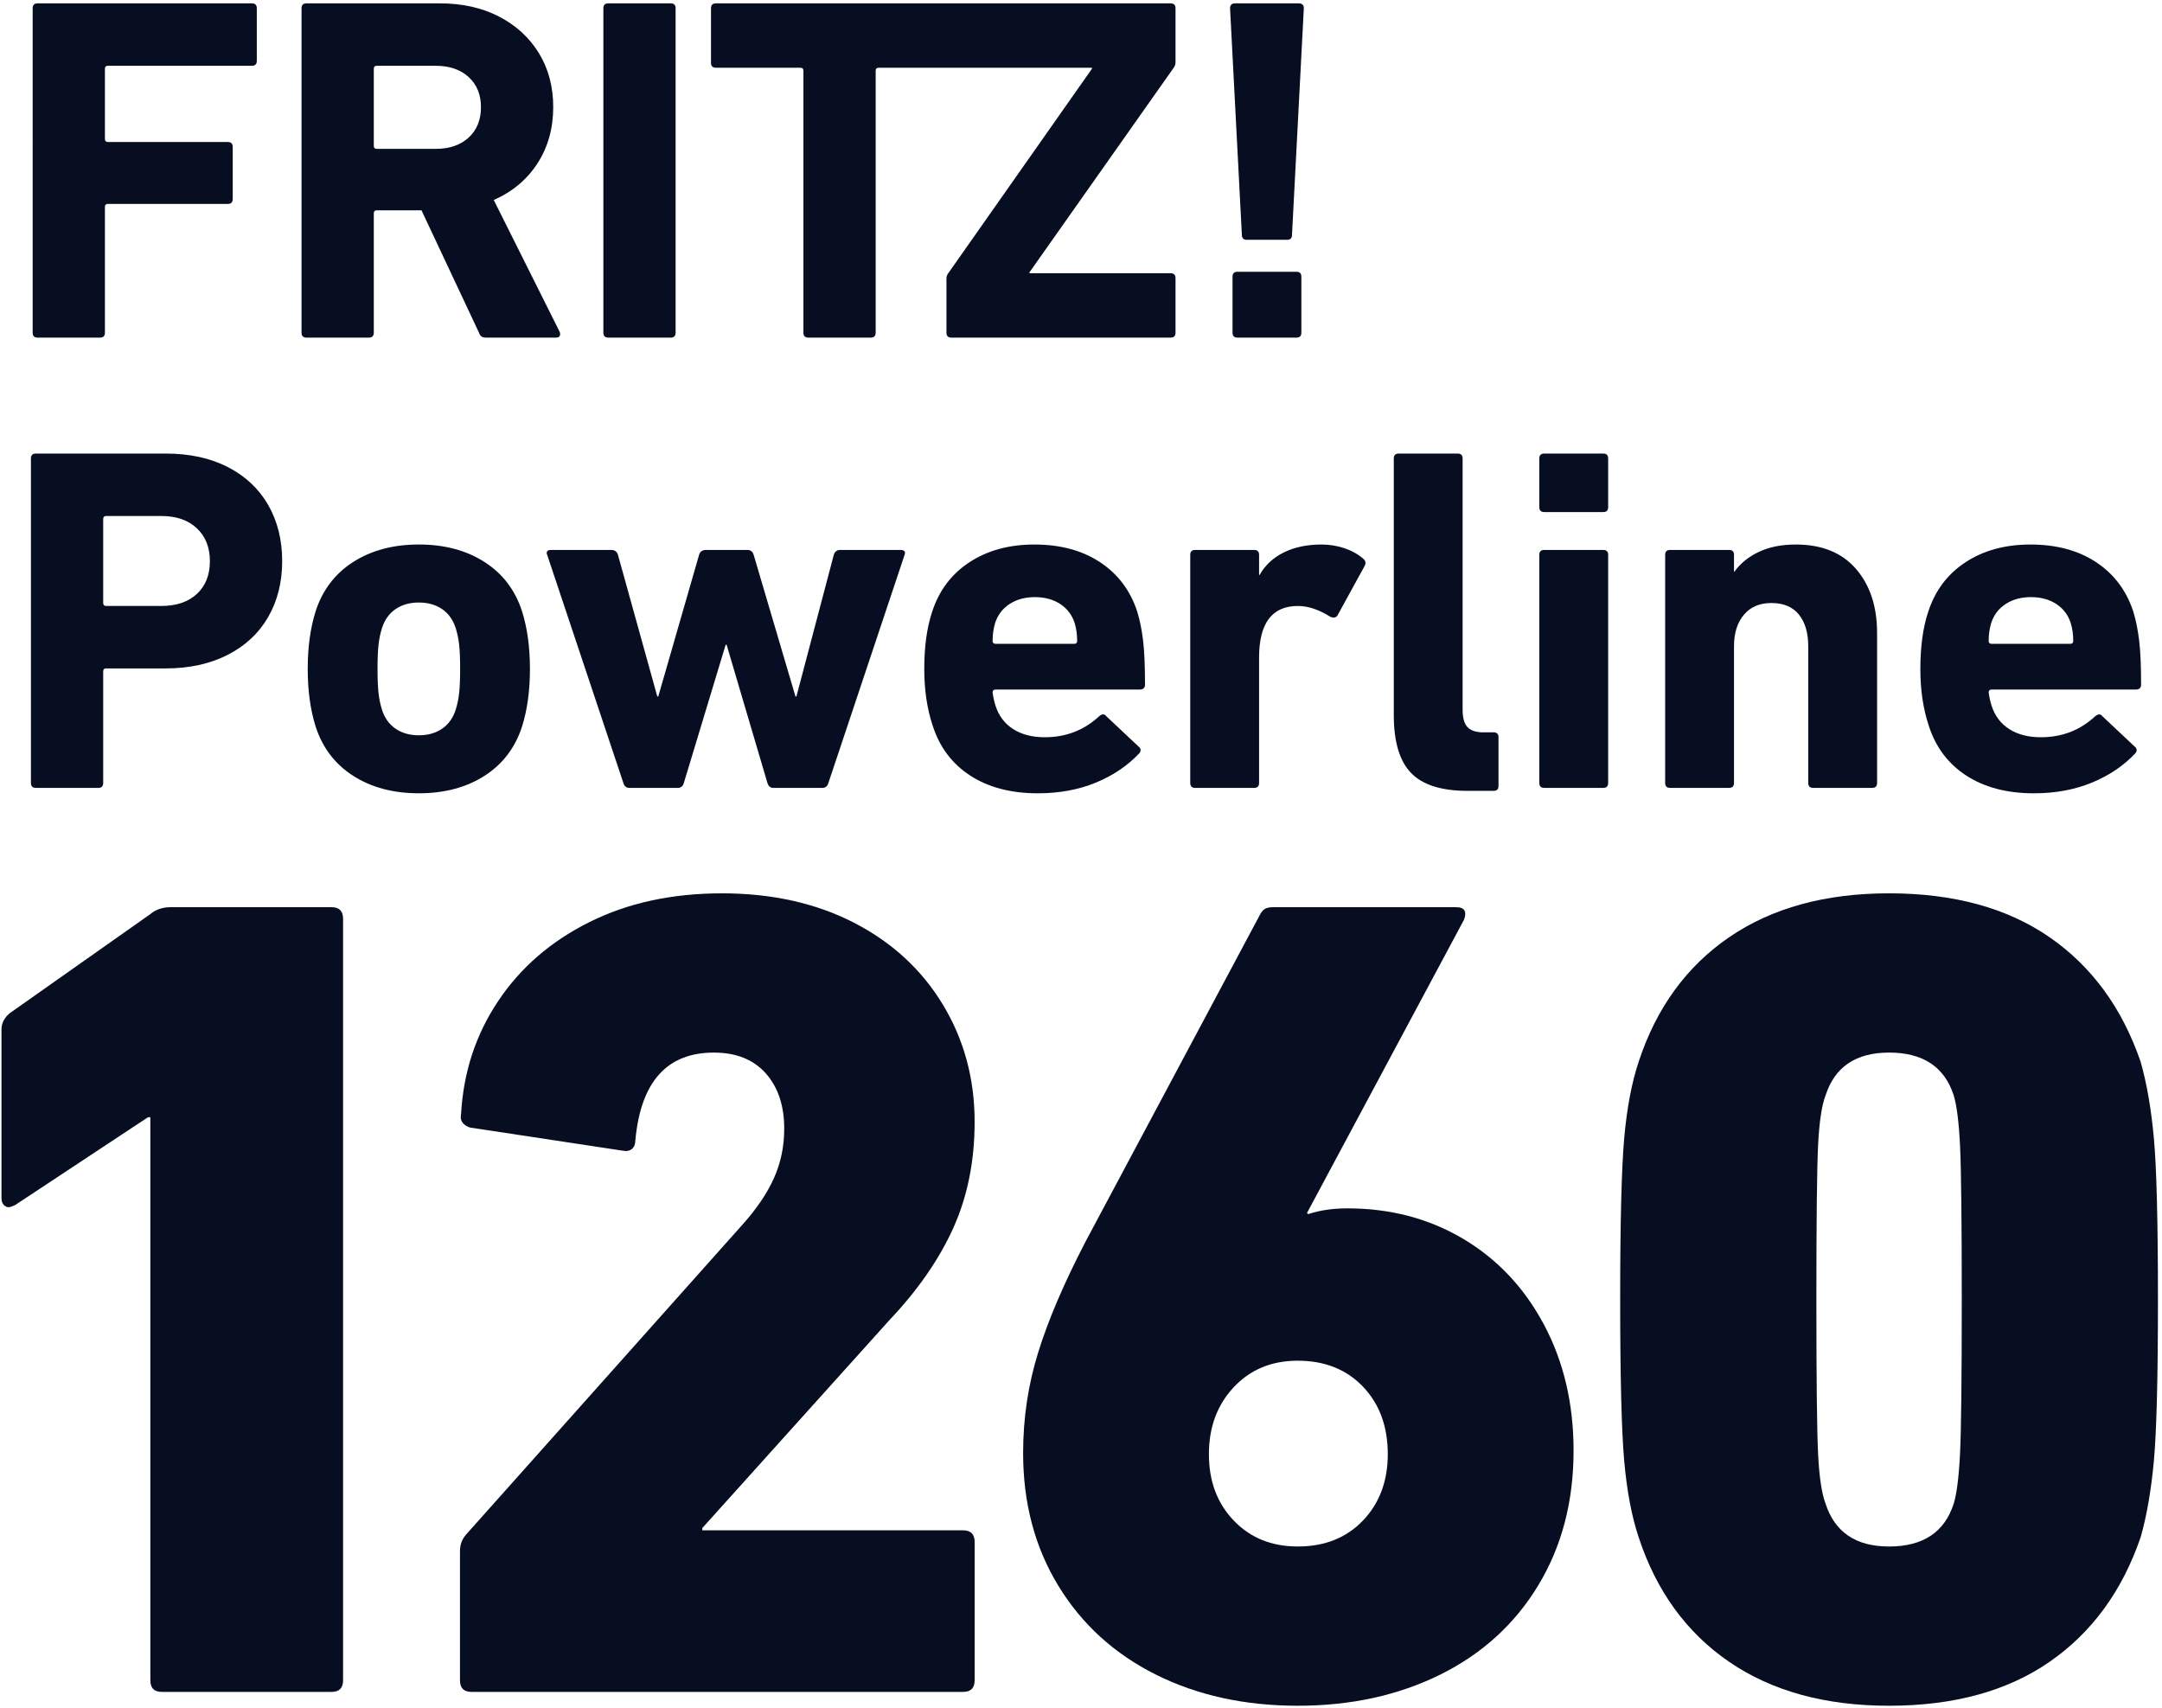 <svg xmlns="http://www.w3.org/2000/svg" height="632" width="800" xml:space="preserve" viewBox="0 0 800 632" y="0px" x="0px" id="Ebene_1" version="1.1"><defs id="defs31"><clipPath id="clipPath930" clipPathUnits="userSpaceOnUse"><path id="path928" d="m 1286.013,583.002 h 141.732 v 111.887 h -141.732 z"></path></clipPath></defs>
<style id="style2" type="text/css">
	.st0{clip-path:url(#SVGID_2_);}
	.st1{fill:#070e21;}
	.st2{fill:#070e21;}
</style>
<title id="title4">Schriftzug_FRITZPowerline_1260E</title>

<g transform="matrix(5.63,0,0,-5.63,-7239.702,3913.467)" id="g924"><g clip-path="url(#clipPath930)" id="g926"><g transform="translate(1295.645,621.683)" id="g932"><path id="path934" style="fill:#070e21;fill-opacity:1;fill-rule:nonzero;stroke:none" d="m 0,0 -8.722,-5.765 c -0.203,-0.1 -0.354,-0.151 -0.455,-0.151 -0.102,0 -0.203,0.051 -0.304,0.151 -0.102,0.102 -0.152,0.254 -0.152,0.456 V 5.765 c 0,0.403 0.178,0.759 0.531,1.062 l 9.254,6.523 c 0.353,0.304 0.808,0.455 1.365,0.455 h 10.542 c 0.505,0 0.759,-0.255 0.759,-0.759 v -50.059 c 0,-0.506 -0.254,-0.758 -0.759,-0.758 H 0.91 c -0.506,0 -0.758,0.252 -0.758,0.758 L 0.152,0 Z"></path></g><g transform="translate(1316.525,594.227)" id="g936"><path id="path938" style="fill:#070e21;fill-opacity:1;fill-rule:nonzero;stroke:none" d="m 0,0 18.127,20.326 c 0.96,1.062 1.668,2.098 2.124,3.11 0.454,1.011 0.682,2.097 0.682,3.262 0,1.516 -0.405,2.73 -1.213,3.64 -0.81,0.91 -1.947,1.365 -3.413,1.365 -3.085,0 -4.805,-1.922 -5.158,-5.764 0,-0.254 -0.076,-0.444 -0.227,-0.569 -0.152,-0.127 -0.354,-0.165 -0.607,-0.114 L 0.304,26.773 c -0.203,0.05 -0.369,0.152 -0.493,0.304 -0.127,0.151 -0.166,0.353 -0.115,0.606 0.152,2.73 0.96,5.196 2.428,7.395 1.465,2.2 3.462,3.931 5.991,5.195 2.529,1.264 5.435,1.897 8.723,1.897 3.286,0 6.181,-0.645 8.685,-1.934 2.502,-1.29 4.448,-3.084 5.84,-5.385 1.39,-2.301 2.084,-4.867 2.084,-7.698 0,-2.58 -0.468,-4.906 -1.402,-6.979 -0.936,-2.073 -2.34,-4.095 -4.21,-6.067 L 15.549,0.454 v -0.15 h 17.14 c 0.505,0 0.758,-0.255 0.758,-0.76 v -9.101 c 0,-0.506 -0.253,-0.758 -0.758,-0.758 H 0.38 c -0.506,0 -0.758,0.252 -0.758,0.758 v 8.495 c 0,0.404 0.124,0.758 0.378,1.062"></path></g><g transform="translate(1354.145,606.211)" id="g940"><path id="path942" style="fill:#070e21;fill-opacity:1;fill-rule:nonzero;stroke:none" d="m 0,0 c 0.656,2.124 1.694,4.551 3.11,7.282 l 11.452,21.464 c 0.1,0.201 0.214,0.341 0.342,0.417 0.125,0.075 0.315,0.113 0.569,0.113 h 11.983 c 0.303,0 0.493,-0.075 0.568,-0.227 0.077,-0.152 0.063,-0.355 -0.037,-0.607 L 17.672,9.177 17.748,9.102 c 0.758,0.252 1.617,0.379 2.578,0.379 2.831,0 5.372,-0.671 7.623,-2.01 2.249,-1.34 4.02,-3.224 5.308,-5.651 1.289,-2.426 1.935,-5.183 1.935,-8.267 0,-3.337 -0.771,-6.283 -2.313,-8.836 -1.543,-2.554 -3.692,-4.512 -6.447,-5.878 -2.758,-1.365 -5.878,-2.048 -9.367,-2.048 -3.489,0 -6.599,0.683 -9.329,2.048 -2.731,1.366 -4.867,3.311 -6.409,5.84 -1.542,2.528 -2.313,5.436 -2.313,8.723 0,2.274 0.328,4.474 0.986,6.598 m 12.855,-11.035 c 1.087,-1.138 2.489,-1.707 4.21,-1.707 1.769,0 3.198,0.569 4.286,1.707 1.086,1.137 1.63,2.59 1.63,4.36 0,1.821 -0.544,3.3 -1.63,4.438 -1.088,1.137 -2.517,1.706 -4.286,1.706 -1.721,0 -3.123,-0.582 -4.21,-1.744 -1.088,-1.164 -1.63,-2.63 -1.63,-4.4 0,-1.77 0.542,-3.223 1.63,-4.36"></path></g><g transform="translate(1392.666,599.082)" id="g944"><path id="path946" style="fill:#070e21;fill-opacity:1;fill-rule:nonzero;stroke:none" d="m 0,0 c -0.176,1.972 -0.266,5.511 -0.266,10.618 0,5.107 0.09,8.646 0.266,10.617 0.176,1.972 0.493,3.641 0.948,5.007 1.163,3.539 3.147,6.27 5.954,8.192 2.807,1.92 6.307,2.881 10.505,2.881 4.247,0 7.761,-0.961 10.542,-2.881 2.781,-1.922 4.778,-4.653 5.992,-8.192 0.404,-1.416 0.695,-3.098 0.872,-5.044 0.177,-1.946 0.266,-5.473 0.266,-10.58 0,-5.107 -0.089,-8.634 -0.266,-10.581 -0.177,-1.947 -0.468,-3.628 -0.872,-5.043 -1.214,-3.539 -3.211,-6.27 -5.992,-8.192 -2.781,-1.921 -6.295,-2.882 -10.542,-2.882 -4.198,0 -7.698,0.961 -10.505,2.882 -2.807,1.922 -4.791,4.653 -5.954,8.192 C 0.493,-3.641 0.176,-1.973 0,0 m 17.407,-5.614 c 2.225,0 3.64,0.936 4.247,2.808 0.201,0.656 0.341,1.756 0.417,3.299 0.076,1.541 0.114,4.916 0.114,10.125 0,5.206 -0.038,8.583 -0.114,10.125 -0.076,1.542 -0.216,2.642 -0.417,3.299 -0.607,1.871 -2.022,2.806 -4.247,2.806 -2.175,0 -3.564,-0.935 -4.171,-2.806 -0.254,-0.657 -0.417,-1.744 -0.493,-3.261 -0.076,-1.517 -0.114,-4.905 -0.114,-10.163 0,-5.259 0.038,-8.646 0.114,-10.163 0.076,-1.517 0.239,-2.605 0.493,-3.261 0.607,-1.872 1.996,-2.808 4.171,-2.808"></path></g><g transform="translate(1288.385,694.889)" id="g948"><path id="path950" style="fill:#070e21;fill-opacity:1;fill-rule:nonzero;stroke:none" d="m 0,0 h 14.086 c 0.215,0 0.323,-0.108 0.323,-0.323 V -3.78 c 0,-0.215 -0.108,-0.323 -0.323,-0.323 H 4.62 c -0.129,0 -0.194,-0.064 -0.194,-0.194 v -4.62 c 0,-0.129 0.065,-0.194 0.194,-0.194 h 7.883 c 0.215,0 0.323,-0.108 0.323,-0.323 v -3.424 c 0,-0.216 -0.108,-0.324 -0.323,-0.324 H 4.62 c -0.129,0 -0.194,-0.063 -0.194,-0.193 v -8.27 c 0,-0.216 -0.108,-0.324 -0.323,-0.324 H 0 c -0.215,0 -0.323,0.108 -0.323,0.324 V -0.323 C -0.323,-0.108 -0.215,0 0,0"></path></g><g transform="translate(1317.574,672.985)" id="g952"><path id="path954" style="fill:#070e21;fill-opacity:1;fill-rule:nonzero;stroke:none" d="m 0,0 c -0.075,0.043 -0.135,0.129 -0.177,0.258 l -3.78,8.045 h -2.94 c -0.129,0 -0.194,-0.065 -0.194,-0.194 V 0.258 c 0,-0.215 -0.108,-0.323 -0.324,-0.323 h -4.102 c -0.216,0 -0.324,0.108 -0.324,0.323 v 21.323 c 0,0.215 0.108,0.323 0.324,0.323 h 8.755 c 1.486,0 2.788,-0.29 3.909,-0.872 1.119,-0.582 1.992,-1.385 2.617,-2.407 0.624,-1.023 0.937,-2.202 0.937,-3.538 0,-1.4 -0.346,-2.633 -1.034,-3.699 C 2.978,10.322 2.019,9.519 0.792,8.981 L 5.121,0.323 C 5.143,0.28 5.153,0.226 5.153,0.162 5.153,0.011 5.067,-0.065 4.896,-0.065 H 0.306 C 0.178,-0.065 0.075,-0.044 0,0 m -0.856,13.084 c 0.538,0.496 0.808,1.163 0.808,2.003 0,0.818 -0.27,1.476 -0.808,1.971 -0.539,0.496 -1.26,0.743 -2.165,0.743 h -3.876 c -0.129,0 -0.194,-0.065 -0.194,-0.194 v -5.072 c 0,-0.129 0.065,-0.194 0.194,-0.194 h 3.876 c 0.905,0 1.626,0.248 2.165,0.743"></path></g><g transform="translate(1325.894,694.889)" id="g956"><path id="path958" style="fill:#070e21;fill-opacity:1;fill-rule:nonzero;stroke:none" d="m 0,0 h 4.103 c 0.215,0 0.322,-0.108 0.322,-0.323 v -21.322 c 0,-0.216 -0.107,-0.324 -0.322,-0.324 H 0 c -0.215,0 -0.323,0.108 -0.323,0.324 V -0.323 C -0.323,-0.108 -0.215,0 0,0"></path></g><g transform="translate(1332.645,694.566)" id="g960"><path id="path962" style="fill:#070e21;fill-opacity:1;fill-rule:nonzero;stroke:none" d="M 0,0 C 0,0.215 0.108,0.323 0.323,0.323 H 30.207 C 30.422,0.323 30.53,0.215 30.53,0 v -3.554 c 0,-0.108 -0.032,-0.215 -0.096,-0.322 l -9.499,-13.473 v -0.065 h 9.272 c 0.215,0 0.323,-0.108 0.323,-0.322 v -3.587 c 0,-0.215 -0.108,-0.322 -0.323,-0.322 H 15.798 c -0.215,0 -0.323,0.107 -0.323,0.322 v 3.554 c 0,0.129 0.033,0.237 0.098,0.324 l 9.465,13.471 v 0.065 H 11.017 c -0.129,0 -0.194,-0.065 -0.194,-0.194 v -17.22 c 0,-0.215 -0.109,-0.322 -0.323,-0.322 H 6.397 c -0.216,0 -0.323,0.107 -0.323,0.322 v 17.22 c 0,0.129 -0.065,0.194 -0.194,0.194 H 0.323 C 0.108,-3.909 0,-3.802 0,-3.586 Z"></path></g><g transform="translate(1367.536,679.672)" id="g964"><path id="path966" style="fill:#070e21;fill-opacity:1;fill-rule:nonzero;stroke:none" d="m 0,0 -0.776,14.894 c 0,0.214 0.11,0.322 0.323,0.322 h 4.201 c 0.215,0 0.324,-0.108 0.324,-0.322 L 3.295,0 c 0,-0.215 -0.107,-0.323 -0.321,-0.323 H 0.323 C 0.108,-0.323 0,-0.215 0,0 m -0.29,-2.423 h 3.876 c 0.216,0 0.324,-0.108 0.324,-0.323 v -3.683 c 0,-0.216 -0.108,-0.323 -0.324,-0.323 H -0.29 c -0.216,0 -0.324,0.107 -0.324,0.323 v 3.683 c 0,0.215 0.108,0.323 0.324,0.323"></path></g><g transform="translate(1287.948,643.65)" id="g968"><path id="path970" style="fill:#070e21;fill-opacity:1;fill-rule:nonzero;stroke:none" d="m 0,0 v 21.327 c 0,0.215 0.107,0.323 0.323,0.323 h 8.531 c 1.572,0 2.935,-0.296 4.088,-0.888 1.152,-0.593 2.035,-1.422 2.65,-2.488 0.613,-1.067 0.921,-2.3 0.921,-3.7 0,-1.379 -0.308,-2.601 -0.921,-3.669 C 14.977,9.839 14.089,9.01 12.925,8.417 11.762,7.825 10.405,7.529 8.854,7.529 H 4.944 C 4.814,7.529 4.75,7.465 4.75,7.335 V 0 c 0,-0.215 -0.108,-0.323 -0.323,-0.323 H 0.323 C 0.107,-0.323 0,-0.215 0,0 m 10.906,12.424 c 0.57,0.528 0.856,1.245 0.856,2.15 0,0.904 -0.286,1.626 -0.856,2.164 -0.572,0.539 -1.352,0.808 -2.342,0.808 h -3.62 c -0.13,0 -0.194,-0.064 -0.194,-0.193 v -5.526 c 0,-0.13 0.064,-0.194 0.194,-0.194 h 3.62 c 0.99,0 1.77,0.263 2.342,0.791"></path></g><g transform="translate(1309.129,644.119)" id="g972"><path id="path974" style="fill:#070e21;fill-opacity:1;fill-rule:nonzero;stroke:none" d="m 0,0 c -1.195,0.765 -2.02,1.847 -2.472,3.247 -0.344,1.099 -0.517,2.359 -0.517,3.781 0,1.422 0.173,2.682 0.517,3.781 0.452,1.4 1.277,2.483 2.472,3.247 1.195,0.765 2.634,1.148 4.314,1.148 1.681,0 3.118,-0.383 4.314,-1.148 1.196,-0.764 2.019,-1.847 2.471,-3.247 C 11.444,9.71 11.616,8.45 11.616,7.028 11.616,5.606 11.444,4.346 11.099,3.247 10.647,1.847 9.824,0.765 8.628,0 7.432,-0.765 5.995,-1.147 4.314,-1.147 2.634,-1.147 1.195,-0.765 0,0 M 5.849,3.102 C 6.269,3.393 6.565,3.807 6.737,4.346 6.845,4.691 6.92,5.057 6.964,5.445 7.006,5.833 7.028,6.36 7.028,7.028 7.028,7.695 7.006,8.224 6.964,8.612 6.92,8.999 6.845,9.365 6.737,9.71 6.565,10.248 6.269,10.664 5.849,10.955 5.428,11.245 4.916,11.391 4.314,11.391 3.71,11.391 3.199,11.245 2.779,10.955 2.359,10.664 2.063,10.248 1.891,9.71 1.783,9.365 1.707,8.999 1.664,8.612 1.621,8.224 1.599,7.695 1.599,7.028 1.599,6.36 1.621,5.833 1.664,5.445 1.707,5.057 1.783,4.691 1.891,4.346 2.063,3.807 2.359,3.393 2.779,3.102 3.199,2.811 3.71,2.665 4.314,2.665 c 0.602,0 1.114,0.146 1.535,0.437"></path></g><g transform="translate(1336.354,643.65)" id="g976"><path id="path978" style="fill:#070e21;fill-opacity:1;fill-rule:nonzero;stroke:none" d="M 0,0 -2.682,9.08 H -2.747 L -5.494,0 C -5.558,-0.215 -5.687,-0.323 -5.882,-0.323 H -9.08 c -0.195,0 -0.324,0.108 -0.388,0.323 l -5.008,14.994 -0.033,0.097 c 0,0.15 0.085,0.225 0.259,0.225 h 3.974 c 0.237,0 0.388,-0.107 0.452,-0.322 l 2.585,-9.307 h 0.065 l 2.682,9.307 c 0.065,0.215 0.216,0.322 0.453,0.322 h 2.714 c 0.215,0 0.356,-0.107 0.42,-0.322 L 1.842,5.687 h 0.064 l 2.456,9.307 c 0.064,0.215 0.204,0.322 0.421,0.322 h 3.973 c 0.109,0 0.189,-0.027 0.243,-0.08 0.054,-0.054 0.059,-0.135 0.016,-0.242 L 4.007,0 C 3.942,-0.215 3.813,-0.323 3.619,-0.323 H 0.388 C 0.194,-0.323 0.064,-0.215 0,0"></path></g><g transform="translate(1349.683,644.135)" id="g980"><path id="path982" style="fill:#070e21;fill-opacity:1;fill-rule:nonzero;stroke:none" d="m 0,0 c -1.195,0.776 -2.02,1.875 -2.472,3.296 -0.366,1.099 -0.549,2.337 -0.549,3.716 0,1.464 0.172,2.714 0.516,3.749 0.453,1.4 1.271,2.488 2.457,3.264 1.183,0.775 2.605,1.162 4.265,1.162 1.702,0 3.139,-0.387 4.314,-1.162 1.174,-0.776 1.987,-1.854 2.44,-3.232 0.172,-0.56 0.301,-1.19 0.387,-1.89 0.086,-0.701 0.129,-1.676 0.129,-2.925 0,-0.215 -0.119,-0.323 -0.355,-0.323 H 1.664 C 1.535,5.655 1.47,5.59 1.47,5.461 1.514,5.138 1.578,4.847 1.664,4.588 1.879,3.921 2.267,3.409 2.827,3.054 3.387,2.698 4.076,2.52 4.896,2.52 c 1.399,0 2.595,0.464 3.587,1.39 0.193,0.151 0.344,0.151 0.452,0 L 11.067,1.906 C 11.155,1.842 11.196,1.766 11.196,1.68 11.196,1.594 11.165,1.519 11.1,1.455 10.324,0.635 9.372,-0.005 8.24,-0.468 7.109,-0.932 5.844,-1.164 4.443,-1.164 2.676,-1.164 1.195,-0.775 0,0 m 7.028,8.854 c 0,0.409 -0.054,0.797 -0.162,1.163 -0.171,0.538 -0.49,0.958 -0.952,1.26 C 5.45,11.579 4.896,11.73 4.249,11.73 3.603,11.73 3.048,11.579 2.585,11.277 2.122,10.975 1.804,10.555 1.632,10.017 1.524,9.651 1.47,9.263 1.47,8.854 1.47,8.725 1.535,8.66 1.664,8.66 h 5.17 c 0.13,0 0.194,0.065 0.194,0.194"></path></g><g transform="translate(1364.143,643.65)" id="g984"><path id="path986" style="fill:#070e21;fill-opacity:1;fill-rule:nonzero;stroke:none" d="m 0,0 v 14.994 c 0,0.215 0.107,0.322 0.323,0.322 h 3.878 c 0.214,0 0.323,-0.107 0.323,-0.322 v -1.325 h 0.032 c 0.366,0.646 0.899,1.141 1.599,1.486 0.7,0.345 1.524,0.517 2.472,0.517 0.518,0 1.018,-0.08 1.504,-0.242 0.484,-0.162 0.899,-0.394 1.244,-0.695 0.15,-0.13 0.183,-0.28 0.097,-0.452 L 9.663,10.986 C 9.554,10.857 9.404,10.835 9.21,10.922 8.455,11.395 7.744,11.633 7.076,11.633 5.375,11.633 4.524,10.502 4.524,8.24 V 0 c 0,-0.215 -0.109,-0.323 -0.323,-0.323 H 0.323 C 0.107,-0.323 0,-0.215 0,0"></path></g><g transform="translate(1378.652,644.312)" id="g988"><path id="path990" style="fill:#070e21;fill-opacity:1;fill-rule:nonzero;stroke:none" d="m 0,0 c -0.755,0.786 -1.131,2.052 -1.131,3.796 v 16.868 c 0,0.216 0.107,0.324 0.323,0.324 H 3.07 c 0.214,0 0.322,-0.108 0.322,-0.324 V 4.152 C 3.392,3.614 3.501,3.231 3.716,3.005 3.93,2.779 4.275,2.665 4.75,2.665 h 0.678 c 0.216,0 0.323,-0.107 0.323,-0.322 V -0.856 C 5.751,-1.072 5.644,-1.18 5.428,-1.18 H 3.716 C 1.991,-1.18 0.753,-0.786 0,0"></path></g><g transform="translate(1387.085,661.778)" id="g992"><path id="path994" style="fill:#070e21;fill-opacity:1;fill-rule:nonzero;stroke:none" d="m 0,0 v 3.199 c 0,0.215 0.107,0.323 0.323,0.323 h 3.878 c 0.215,0 0.324,-0.108 0.324,-0.323 V 0 c 0,-0.215 -0.109,-0.323 -0.324,-0.323 H 0.323 C 0.107,-0.323 0,-0.215 0,0 m 0,-18.128 v 14.993 c 0,0.216 0.107,0.323 0.323,0.323 h 3.878 c 0.215,0 0.324,-0.107 0.324,-0.323 v -14.993 c 0,-0.216 -0.109,-0.323 -0.324,-0.323 H 0.323 C 0.107,-18.451 0,-18.344 0,-18.128"></path></g><g transform="translate(1404.76,643.65)" id="g996"><path id="path998" style="fill:#070e21;fill-opacity:1;fill-rule:nonzero;stroke:none" d="m 0,0 v 8.984 c 0,0.882 -0.205,1.577 -0.614,2.083 -0.41,0.507 -1.012,0.76 -1.81,0.76 -0.775,0 -1.378,-0.259 -1.808,-0.776 C -4.665,10.534 -4.879,9.845 -4.879,8.984 V 0 c 0,-0.215 -0.107,-0.323 -0.323,-0.323 h -3.877 c -0.216,0 -0.324,0.108 -0.324,0.323 v 14.994 c 0,0.215 0.108,0.322 0.324,0.322 h 3.877 c 0.216,0 0.323,-0.107 0.323,-0.322 v -1.1 h 0.032 c 0.389,0.54 0.922,0.971 1.601,1.293 0.677,0.324 1.491,0.485 2.439,0.485 1.701,0 3.016,-0.533 3.942,-1.599 0.926,-1.067 1.39,-2.472 1.39,-4.218 L 4.525,0 c 0,-0.215 -0.109,-0.323 -0.324,-0.323 H 0.323 C 0.108,-0.323 0,-0.215 0,0"></path></g><g transform="translate(1415.149,644.135)" id="g1000"><path id="path1002" style="fill:#070e21;fill-opacity:1;fill-rule:nonzero;stroke:none" d="m 0,0 c -1.195,0.776 -2.02,1.875 -2.472,3.296 -0.366,1.099 -0.548,2.337 -0.548,3.716 0,1.464 0.171,2.714 0.515,3.749 0.453,1.4 1.272,2.488 2.457,3.264 1.183,0.775 2.605,1.162 4.266,1.162 1.701,0 3.139,-0.387 4.314,-1.162 1.173,-0.776 1.986,-1.854 2.439,-3.232 0.173,-0.56 0.301,-1.19 0.387,-1.89 0.087,-0.701 0.13,-1.676 0.13,-2.925 0,-0.215 -0.119,-0.323 -0.356,-0.323 H 1.664 C 1.535,5.655 1.47,5.59 1.47,5.461 1.514,5.138 1.578,4.847 1.664,4.588 1.879,3.921 2.267,3.409 2.827,3.054 3.388,2.698 4.076,2.52 4.896,2.52 c 1.4,0 2.595,0.464 3.587,1.39 0.193,0.151 0.344,0.151 0.452,0 L 11.068,1.906 C 11.155,1.842 11.196,1.766 11.196,1.68 11.196,1.594 11.165,1.519 11.1,1.455 10.325,0.635 9.372,-0.005 8.24,-0.468 7.109,-0.932 5.845,-1.164 4.444,-1.164 2.676,-1.164 1.195,-0.775 0,0 m 7.028,8.854 c 0,0.409 -0.053,0.797 -0.161,1.163 -0.172,0.538 -0.49,0.958 -0.952,1.26 C 5.45,11.579 4.896,11.73 4.25,11.73 3.604,11.73 3.049,11.579 2.586,11.277 2.122,10.975 1.804,10.555 1.633,10.017 1.525,9.651 1.47,9.263 1.47,8.854 1.47,8.725 1.535,8.66 1.664,8.66 h 5.171 c 0.129,0 0.193,0.065 0.193,0.194"></path></g></g></g></svg>
